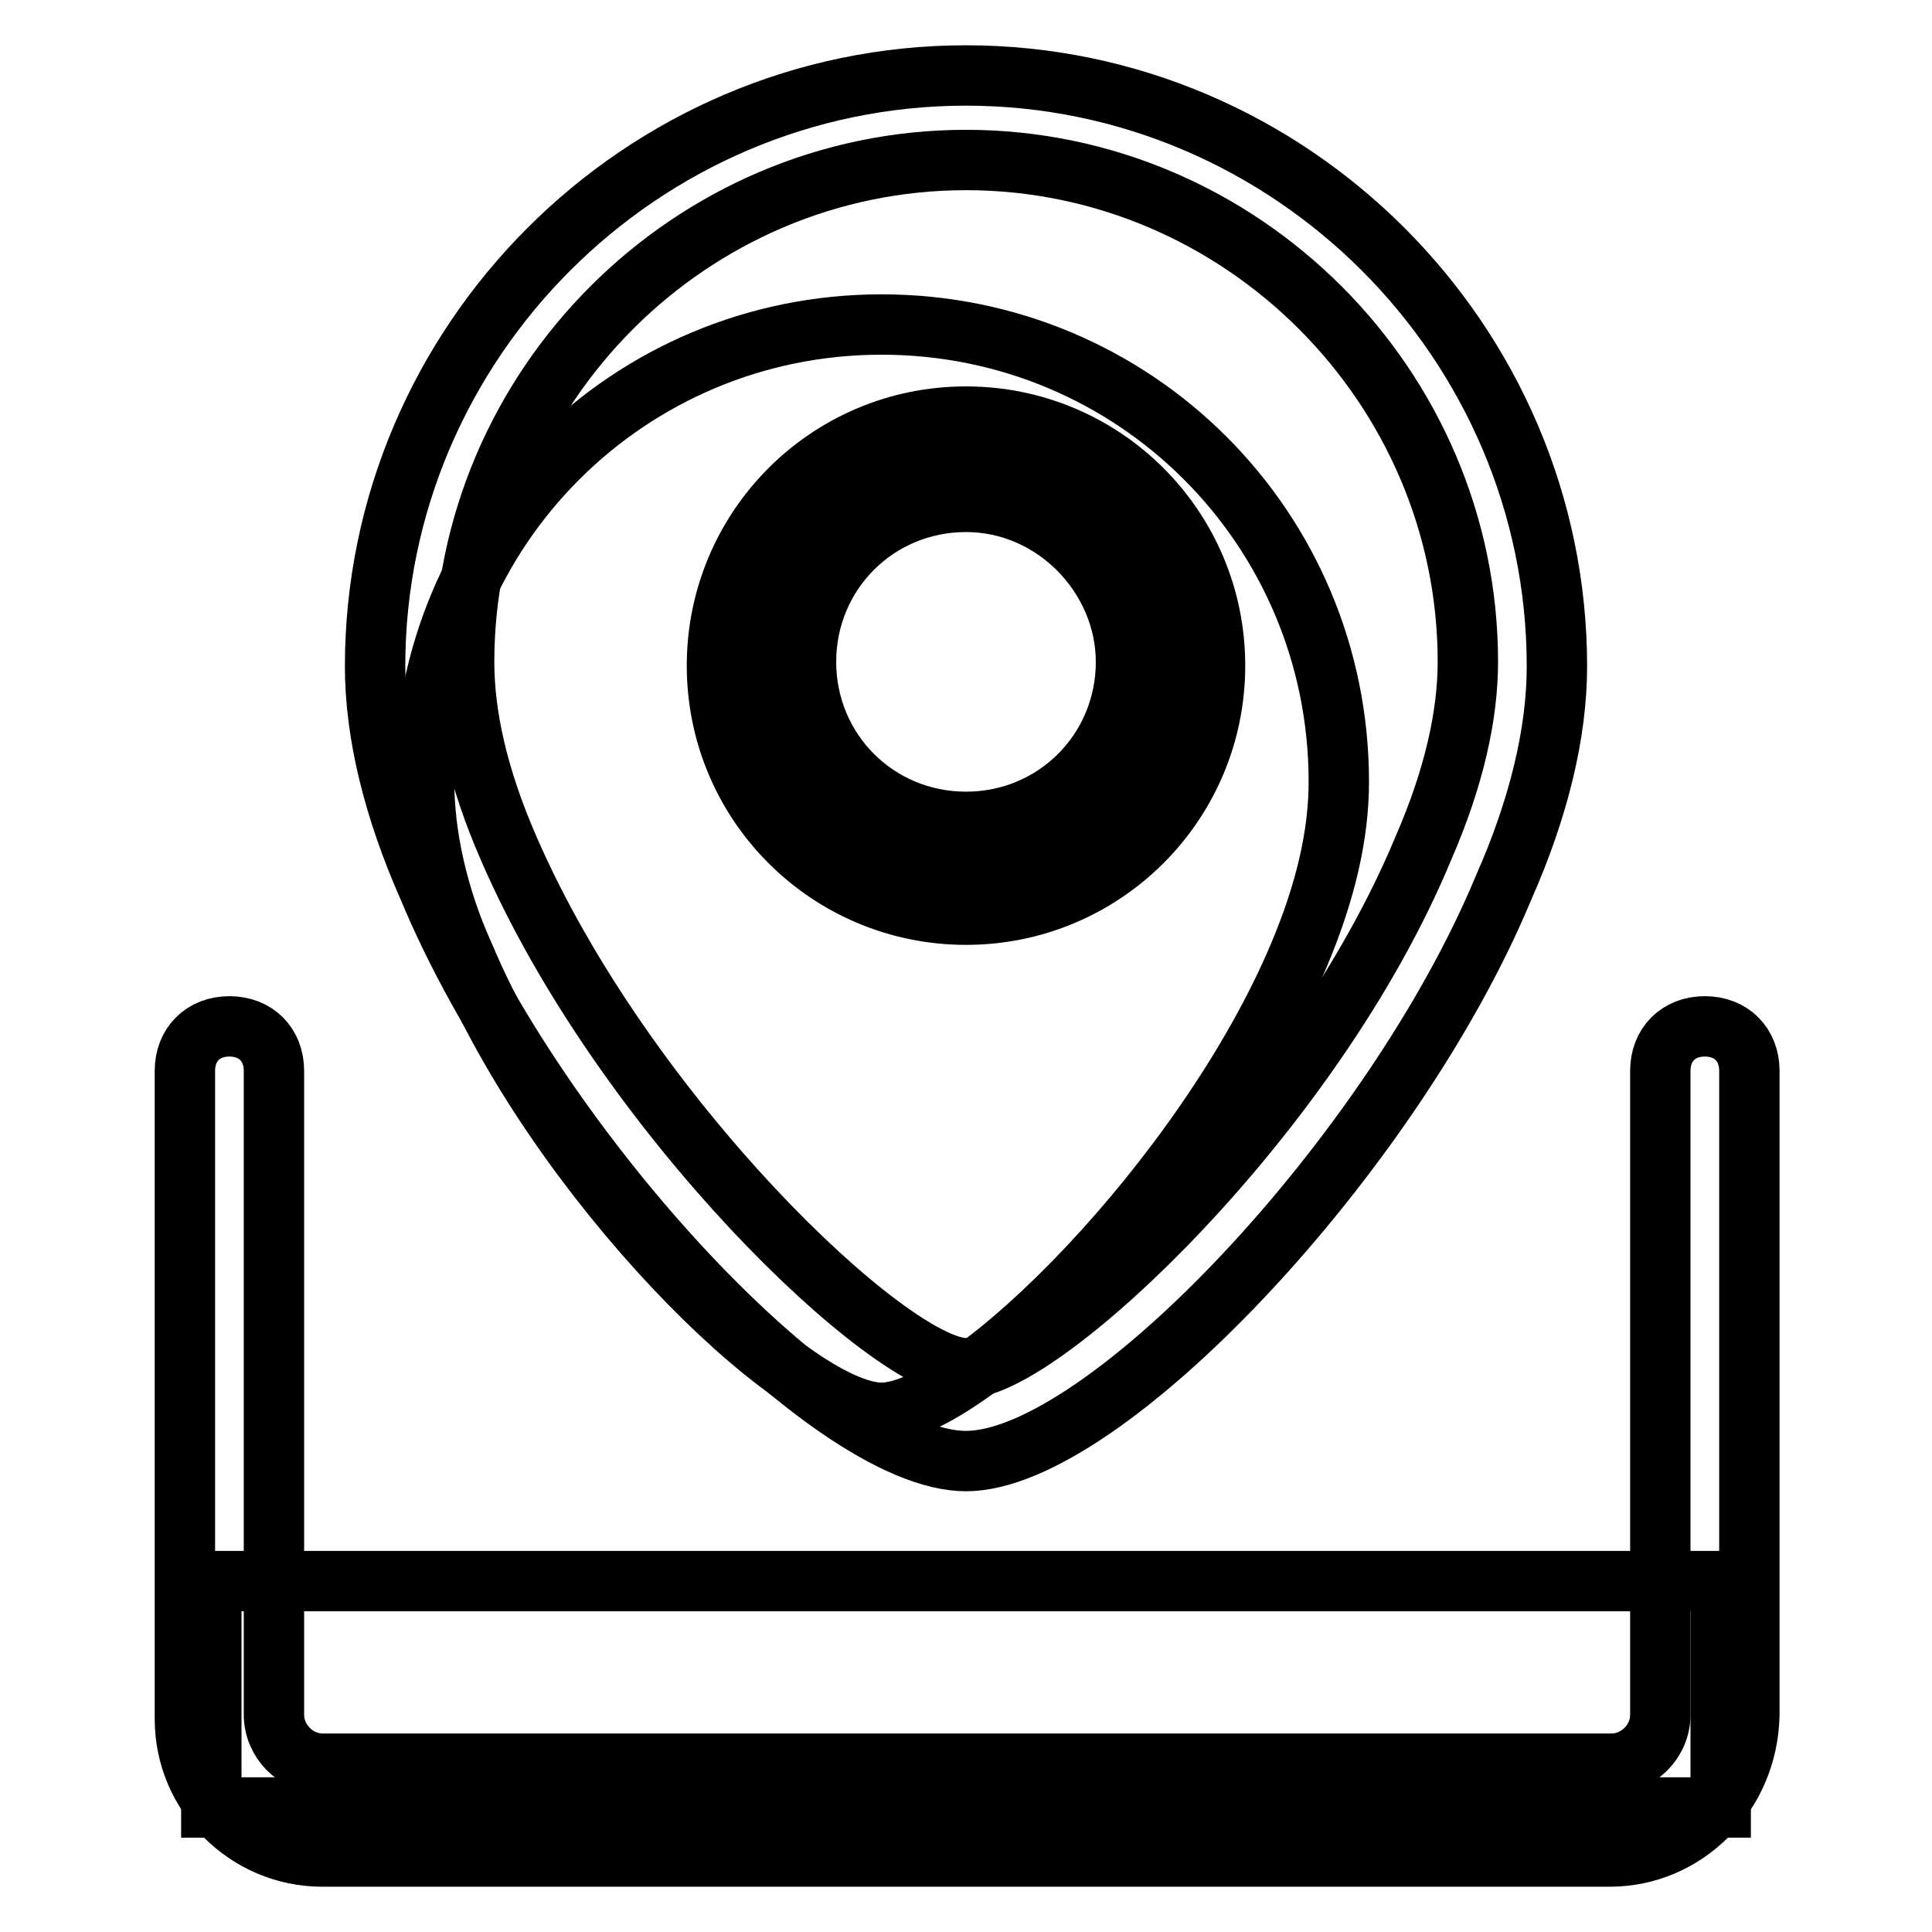 <?xml version="1.0" encoding="utf-8"?>
<!-- Svg Vector Icons : http://www.onlinewebfonts.com/icon -->
<!DOCTYPE svg PUBLIC "-//W3C//DTD SVG 1.1//EN" "http://www.w3.org/Graphics/SVG/1.1/DTD/svg11.dtd">
<svg version="1.1" xmlns="http://www.w3.org/2000/svg" xmlns:xlink="http://www.w3.org/1999/xlink" x="0px" y="0px" viewBox="0 0 256 256" enable-background="new 0 0 256 256" xml:space="preserve">
<g> <path stroke-width="8" fill-opacity="0" stroke="#000000"  d="M28,209.5H228v30H28V209.5z M177.4,103.6c0,7.1-1.8,14.7-5.3,23c-12.4,29.4-43.6,60.6-55.3,60.6 c-11.8,0-43-31.2-55.3-60.6c-3.5-7.7-5.3-15.9-5.3-23C56.2,70,83.3,43,116.8,43C150.4,43,177.4,70,177.4,103.6z"/> <path stroke-width="8" fill-opacity="0" stroke="#000000"  d="M128,193.6c-18.2,0-56.5-40.6-71.2-75.9c-4.7-10.6-7.1-20.6-7.1-29.4C49.7,45.3,85,10,128,10 c43,0,78.3,35.3,78.3,78.3c0,8.8-2.4,18.8-7.1,29.4C184.5,153,146.2,193.6,128,193.6z M128,21.2c-36.5,0-66.5,30-66.5,66.5 c0,7.1,1.8,15.3,5.9,24.7c15.3,35.3,50.6,68.9,60.6,68.9s45.9-33.5,60.6-68.9c4.1-9.4,5.9-17.7,5.9-24.7 C194.5,51.2,164.5,21.2,128,21.2L128,21.2z"/> <path stroke-width="8" fill-opacity="0" stroke="#000000"  d="M100.9,88.3c0,15,12.1,27.1,27.1,27.1c15,0,27.1-12.1,27.1-27.1c0,0,0,0,0,0c0-15-12.1-27.1-27.1-27.1 C113,61.2,100.9,73.3,100.9,88.3z"/> <path stroke-width="8" fill-opacity="0" stroke="#000000"  d="M128,121.2c-18.2,0-33-14.7-33-33c0-18.2,14.7-33,33-33c18.2,0,33,14.7,33,33 C161,106.5,146.2,121.2,128,121.2z M128,66.5c-11.8,0-21.2,9.4-21.2,21.2c0,11.8,9.4,21.2,21.2,21.2c11.8,0,21.2-9.4,21.2-21.2 C149.2,76.5,139.8,66.5,128,66.5z M213.3,246H42.7c-10,0-18.2-8.2-18.2-18.2v-85.9c0-3.5,2.4-5.9,5.9-5.9c3.5,0,5.9,2.4,5.9,5.9 v85.3c0,3.5,2.9,6.5,6.5,6.5h170.7c3.5,0,6.5-2.9,6.5-6.5v-85.3c0-3.5,2.4-5.9,5.9-5.9c3.5,0,5.9,2.4,5.9,5.9v85.3 C231.6,237.8,223.3,246,213.3,246L213.3,246z"/></g>
</svg>